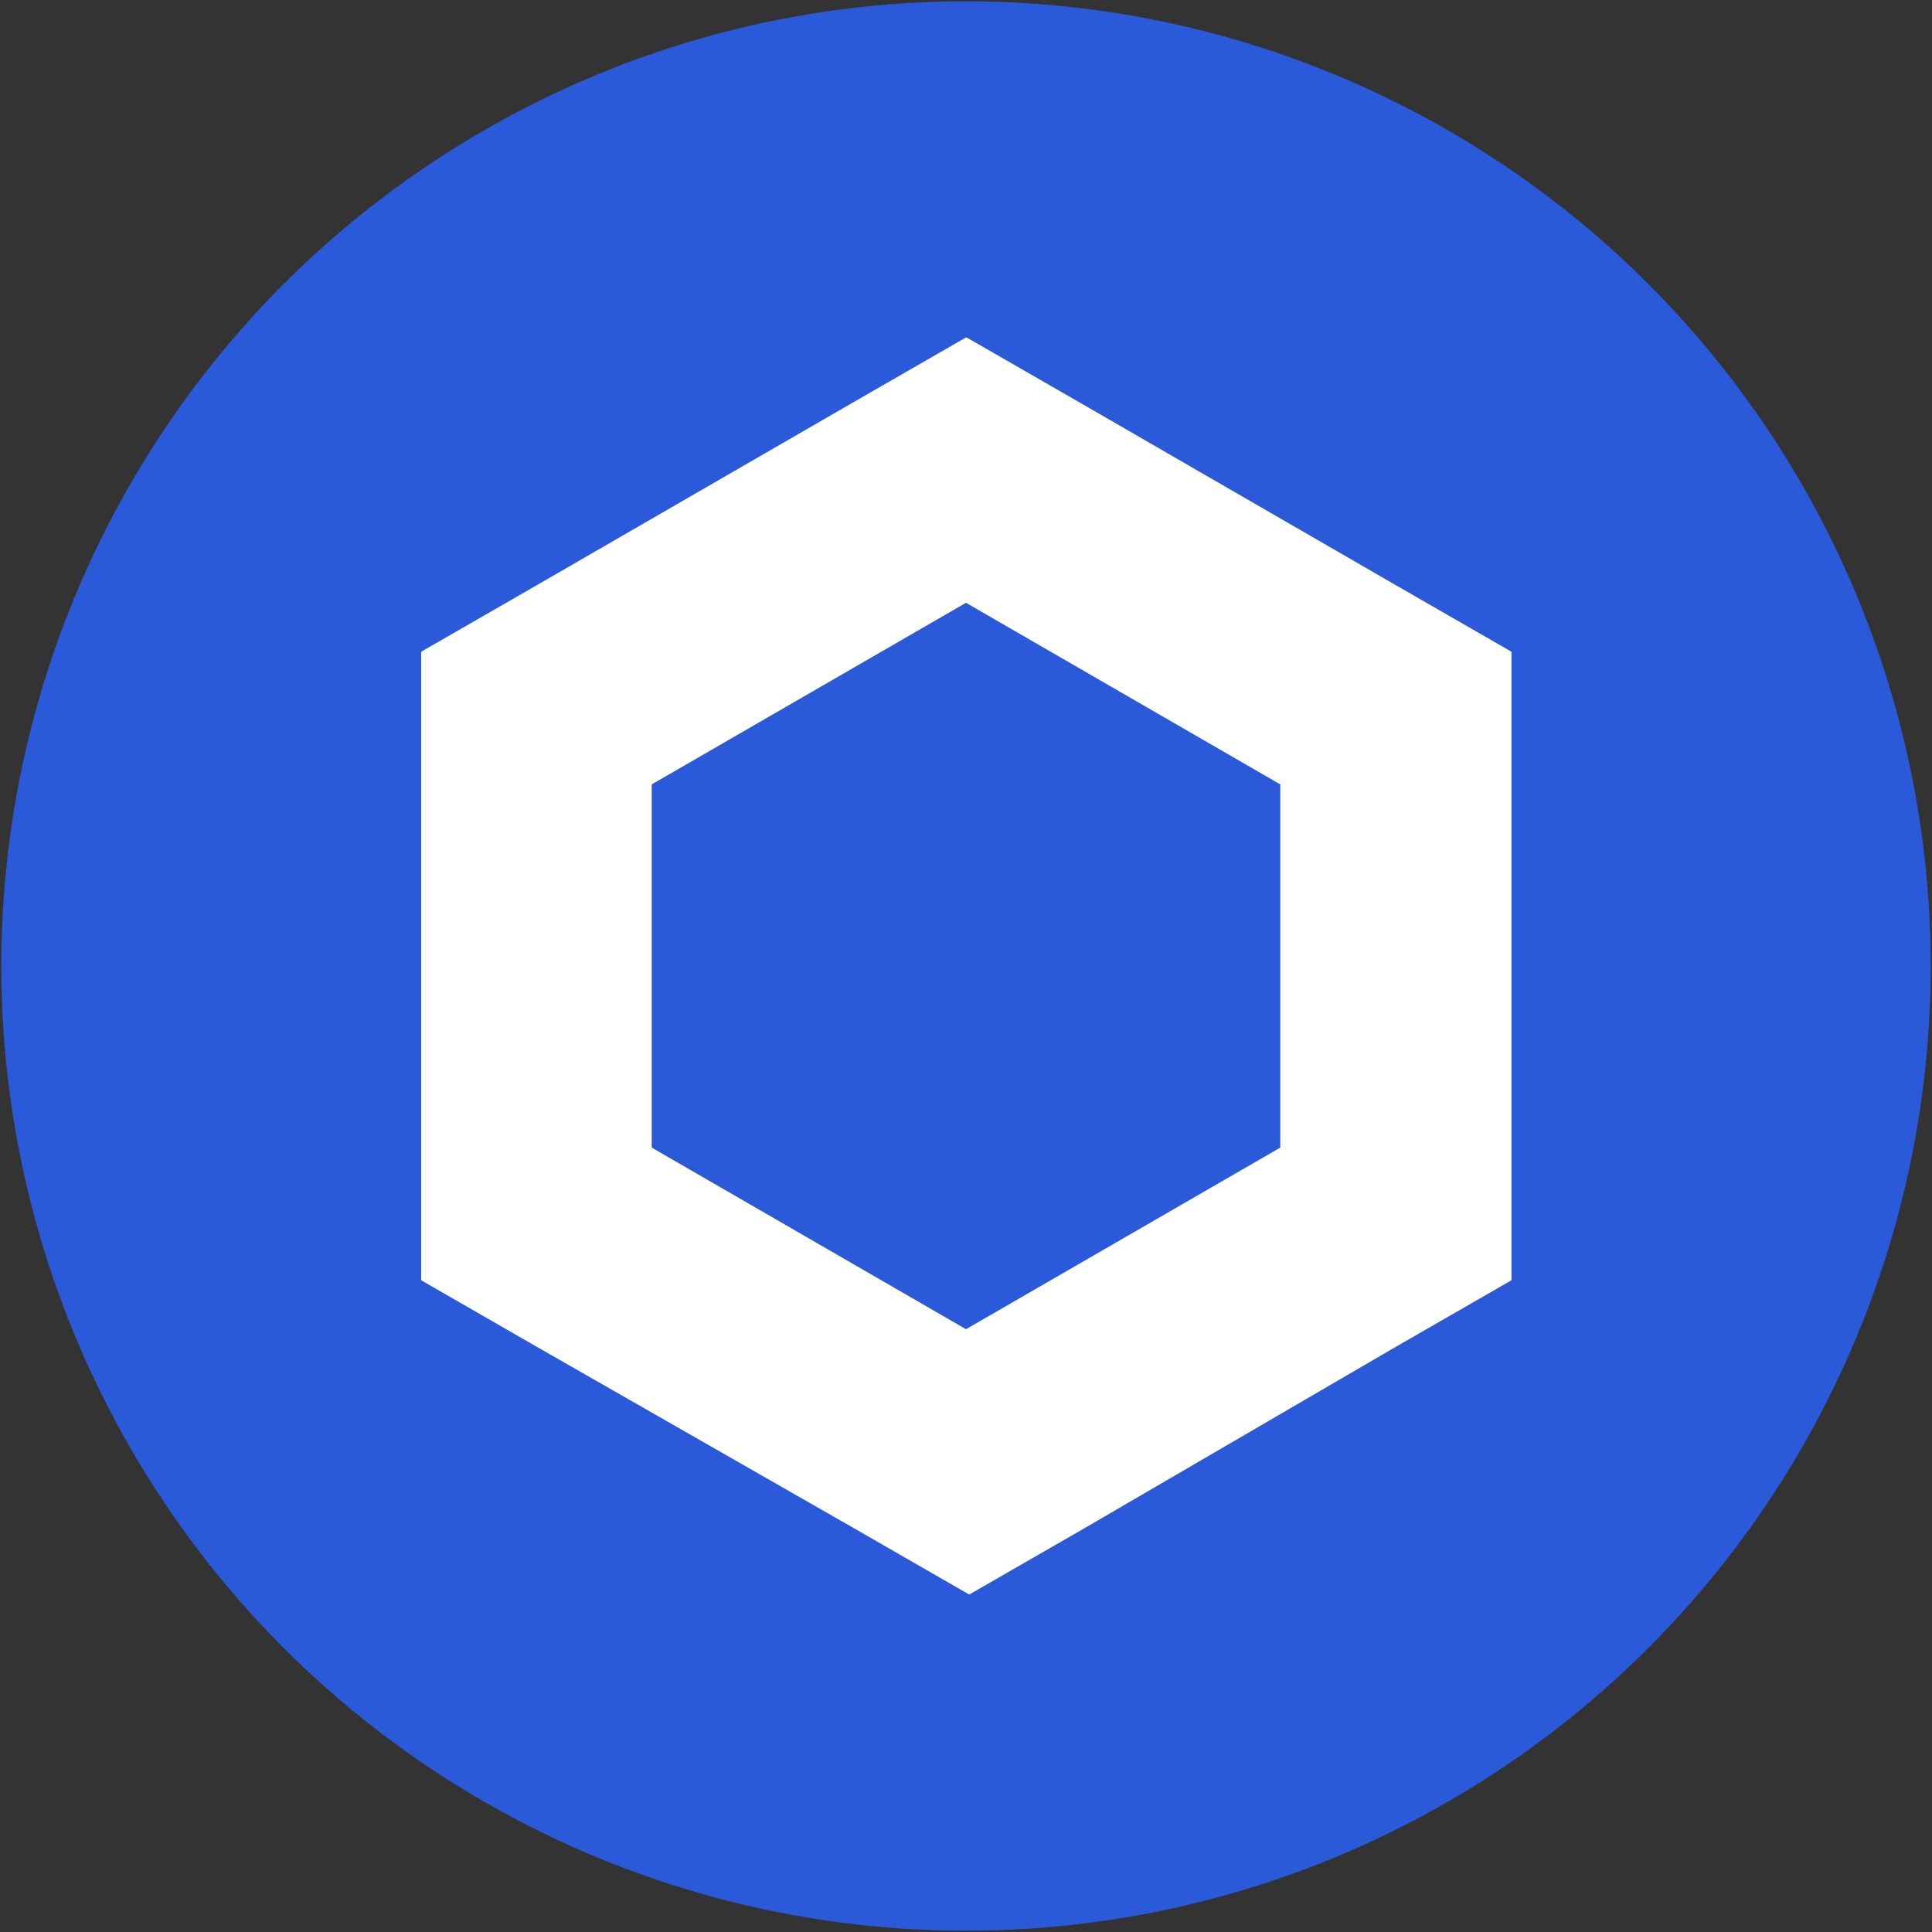 <?xml version="1.0" encoding="UTF-8"?>
<svg id="Layer_1" xmlns="http://www.w3.org/2000/svg" viewBox="0 0 30 30">
  <rect x="0" y="0" width="30" height="30" fill="#333333" stroke="none"/>
  <circle cx="15" cy="15" r="14.98" fill="#2a5ada"/>
  <g id="Layer_2">
    <g id="Layer_1-2">
      <path d="M15,5.24l-1.79,1.03-4.88,2.82-1.79,1.03v9.76l1.79,1.03,4.93,2.82,1.79,1.03,1.79-1.03,4.84-2.82,1.79-1.03v-9.76l-1.79-1.03-4.88-2.82-1.79-1.03ZM10.12,17.82v-5.64l4.88-2.82,4.88,2.82v5.64l-4.88,2.82-4.88-2.82Z" fill="#fff"/>
    </g>
  </g>
</svg>